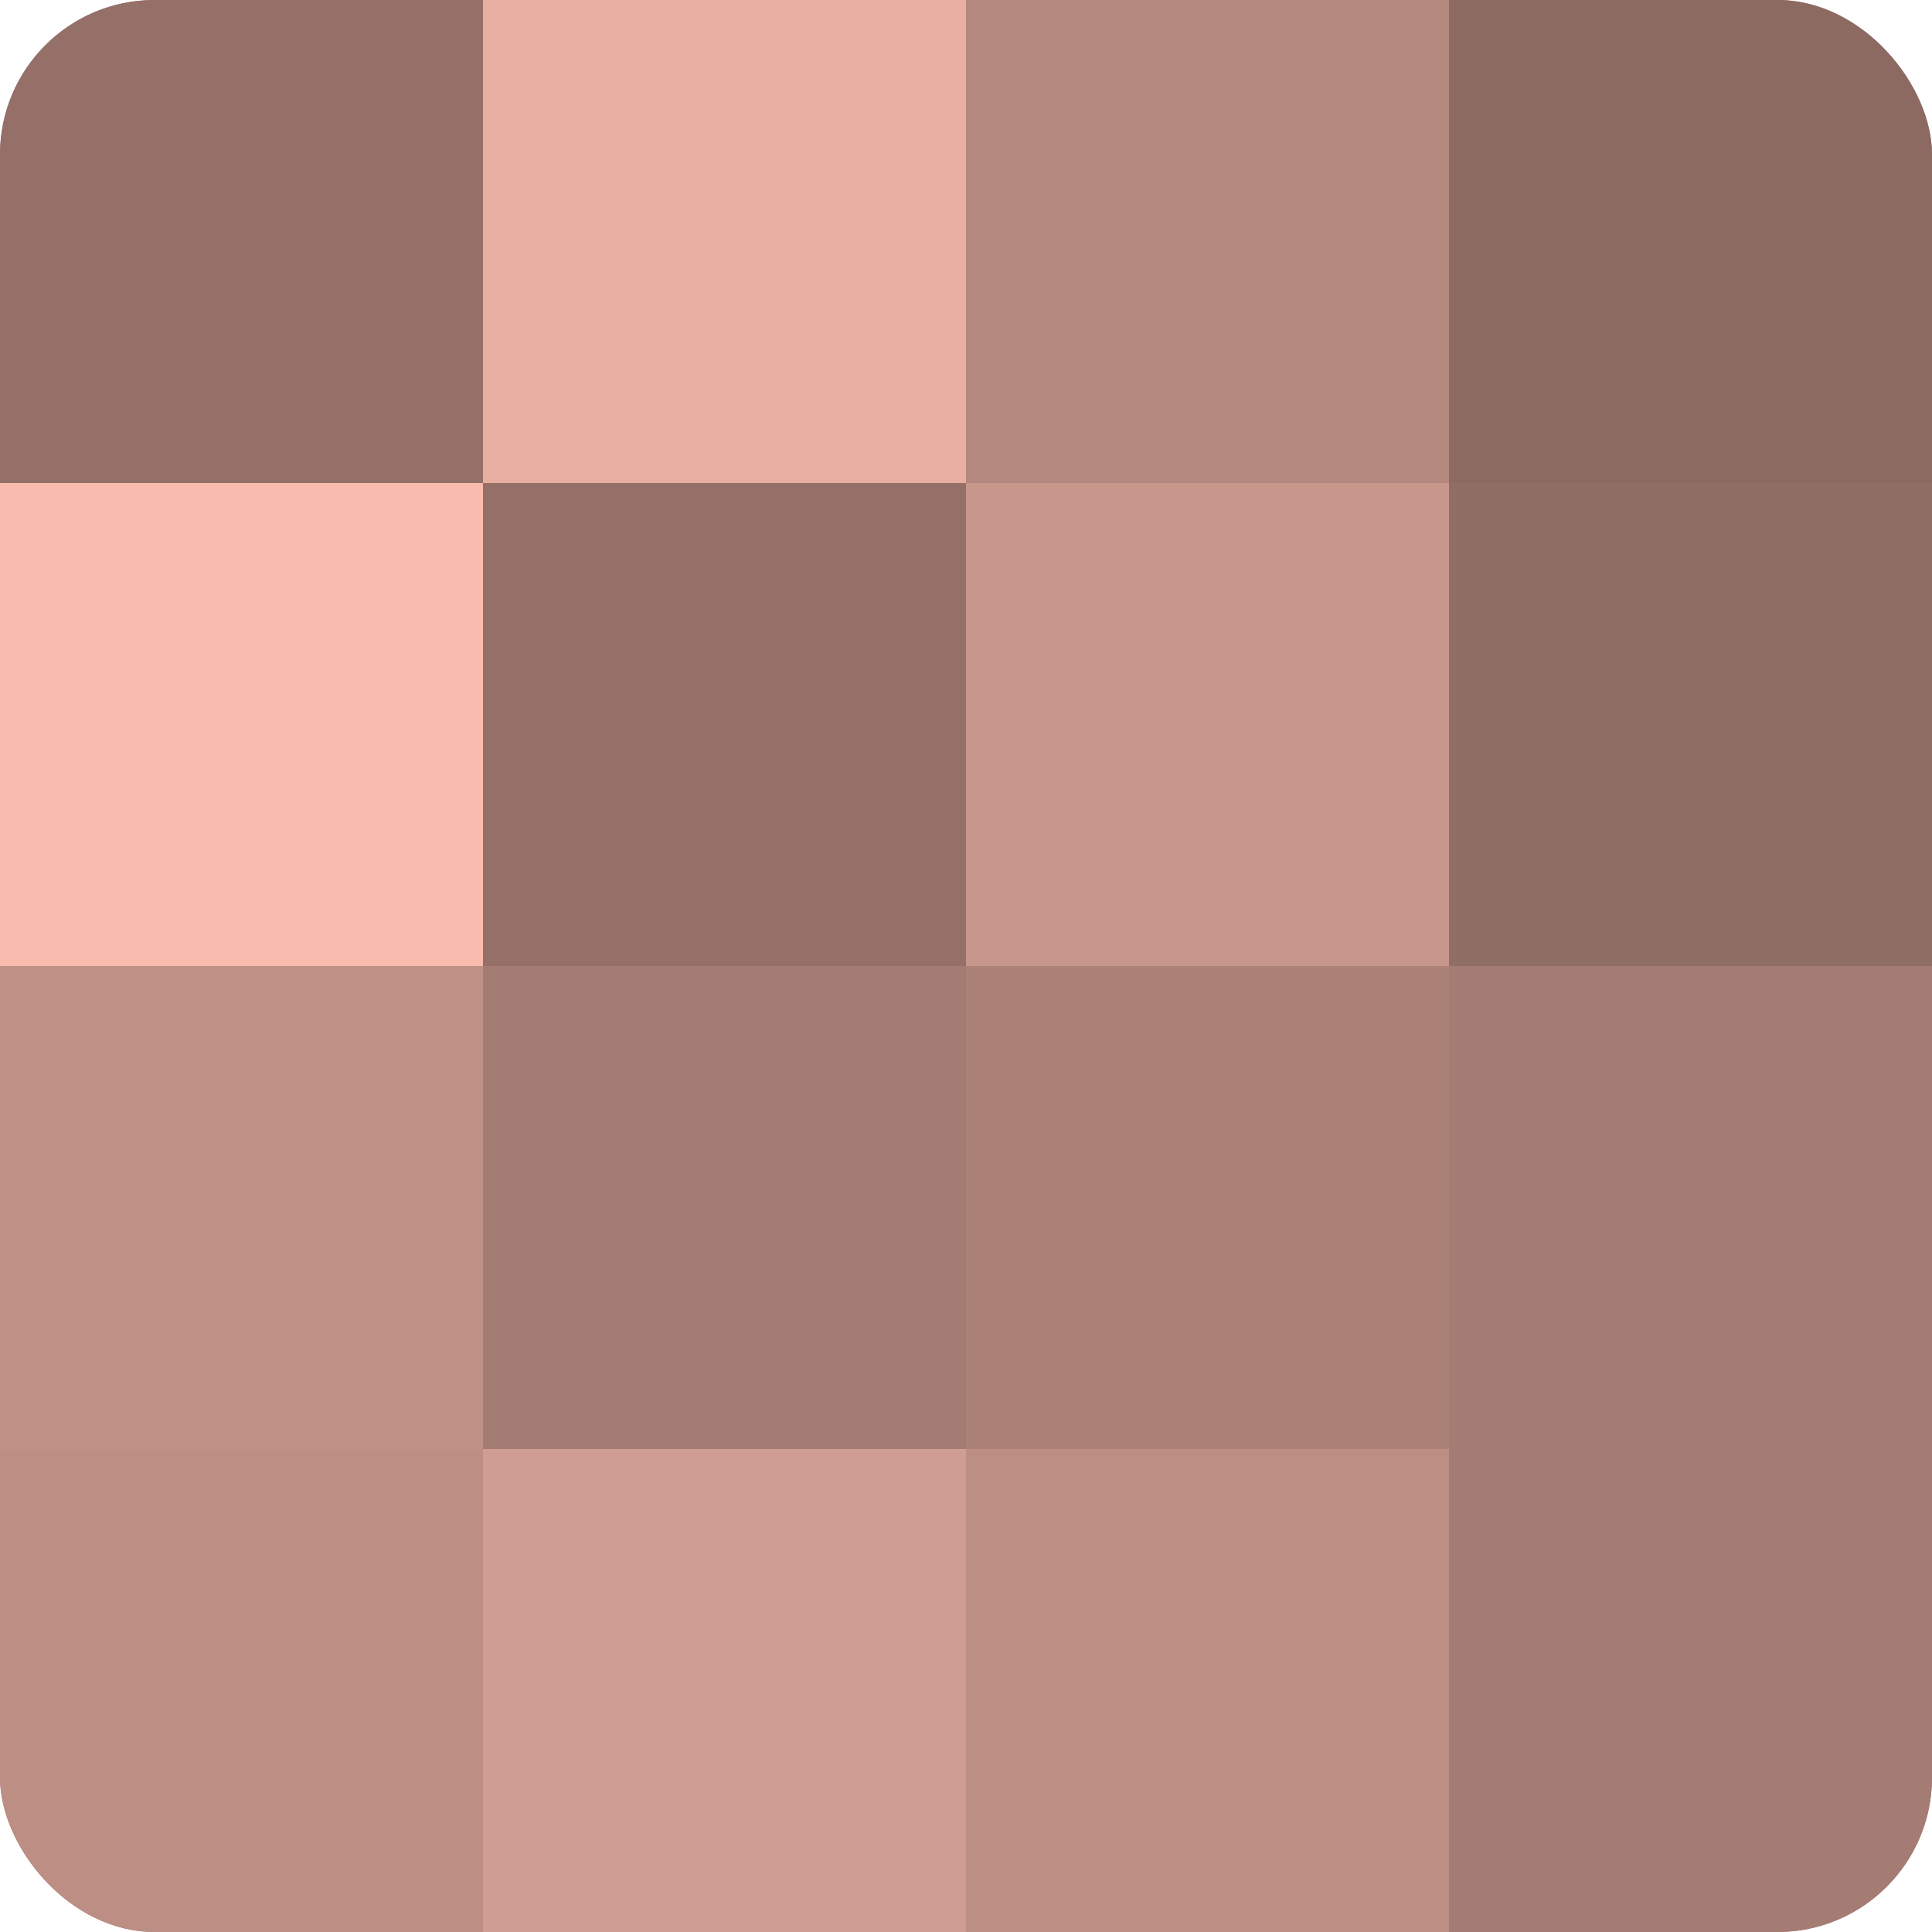 <?xml version="1.0" encoding="UTF-8"?>
<svg xmlns="http://www.w3.org/2000/svg" width="60" height="60" viewBox="0 0 100 100" preserveAspectRatio="xMidYMid meet"><defs><clipPath id="c" width="100" height="100"><rect width="100" height="100" rx="8" ry="8"/></clipPath></defs><g clip-path="url(#c)"><rect width="100" height="100" fill="#a07970"/><rect width="25" height="25" fill="#947068"/><rect y="25" width="25" height="25" fill="#f8bbad"/><rect y="50" width="25" height="25" fill="#c09186"/><rect y="75" width="25" height="25" fill="#bc8e84"/><rect x="25" width="25" height="25" fill="#e8afa2"/><rect x="25" y="25" width="25" height="25" fill="#947068"/><rect x="25" y="50" width="25" height="25" fill="#a47c73"/><rect x="25" y="75" width="25" height="25" fill="#d09d92"/><rect x="50" width="25" height="25" fill="#b4887e"/><rect x="50" y="25" width="25" height="25" fill="#c8978c"/><rect x="50" y="50" width="25" height="25" fill="#ac8278"/><rect x="50" y="75" width="25" height="25" fill="#bc8e84"/><rect x="75" width="25" height="25" fill="#8c6a62"/><rect x="75" y="25" width="25" height="25" fill="#906d65"/><rect x="75" y="50" width="25" height="25" fill="#a47c73"/><rect x="75" y="75" width="25" height="25" fill="#a47c73"/></g></svg>
